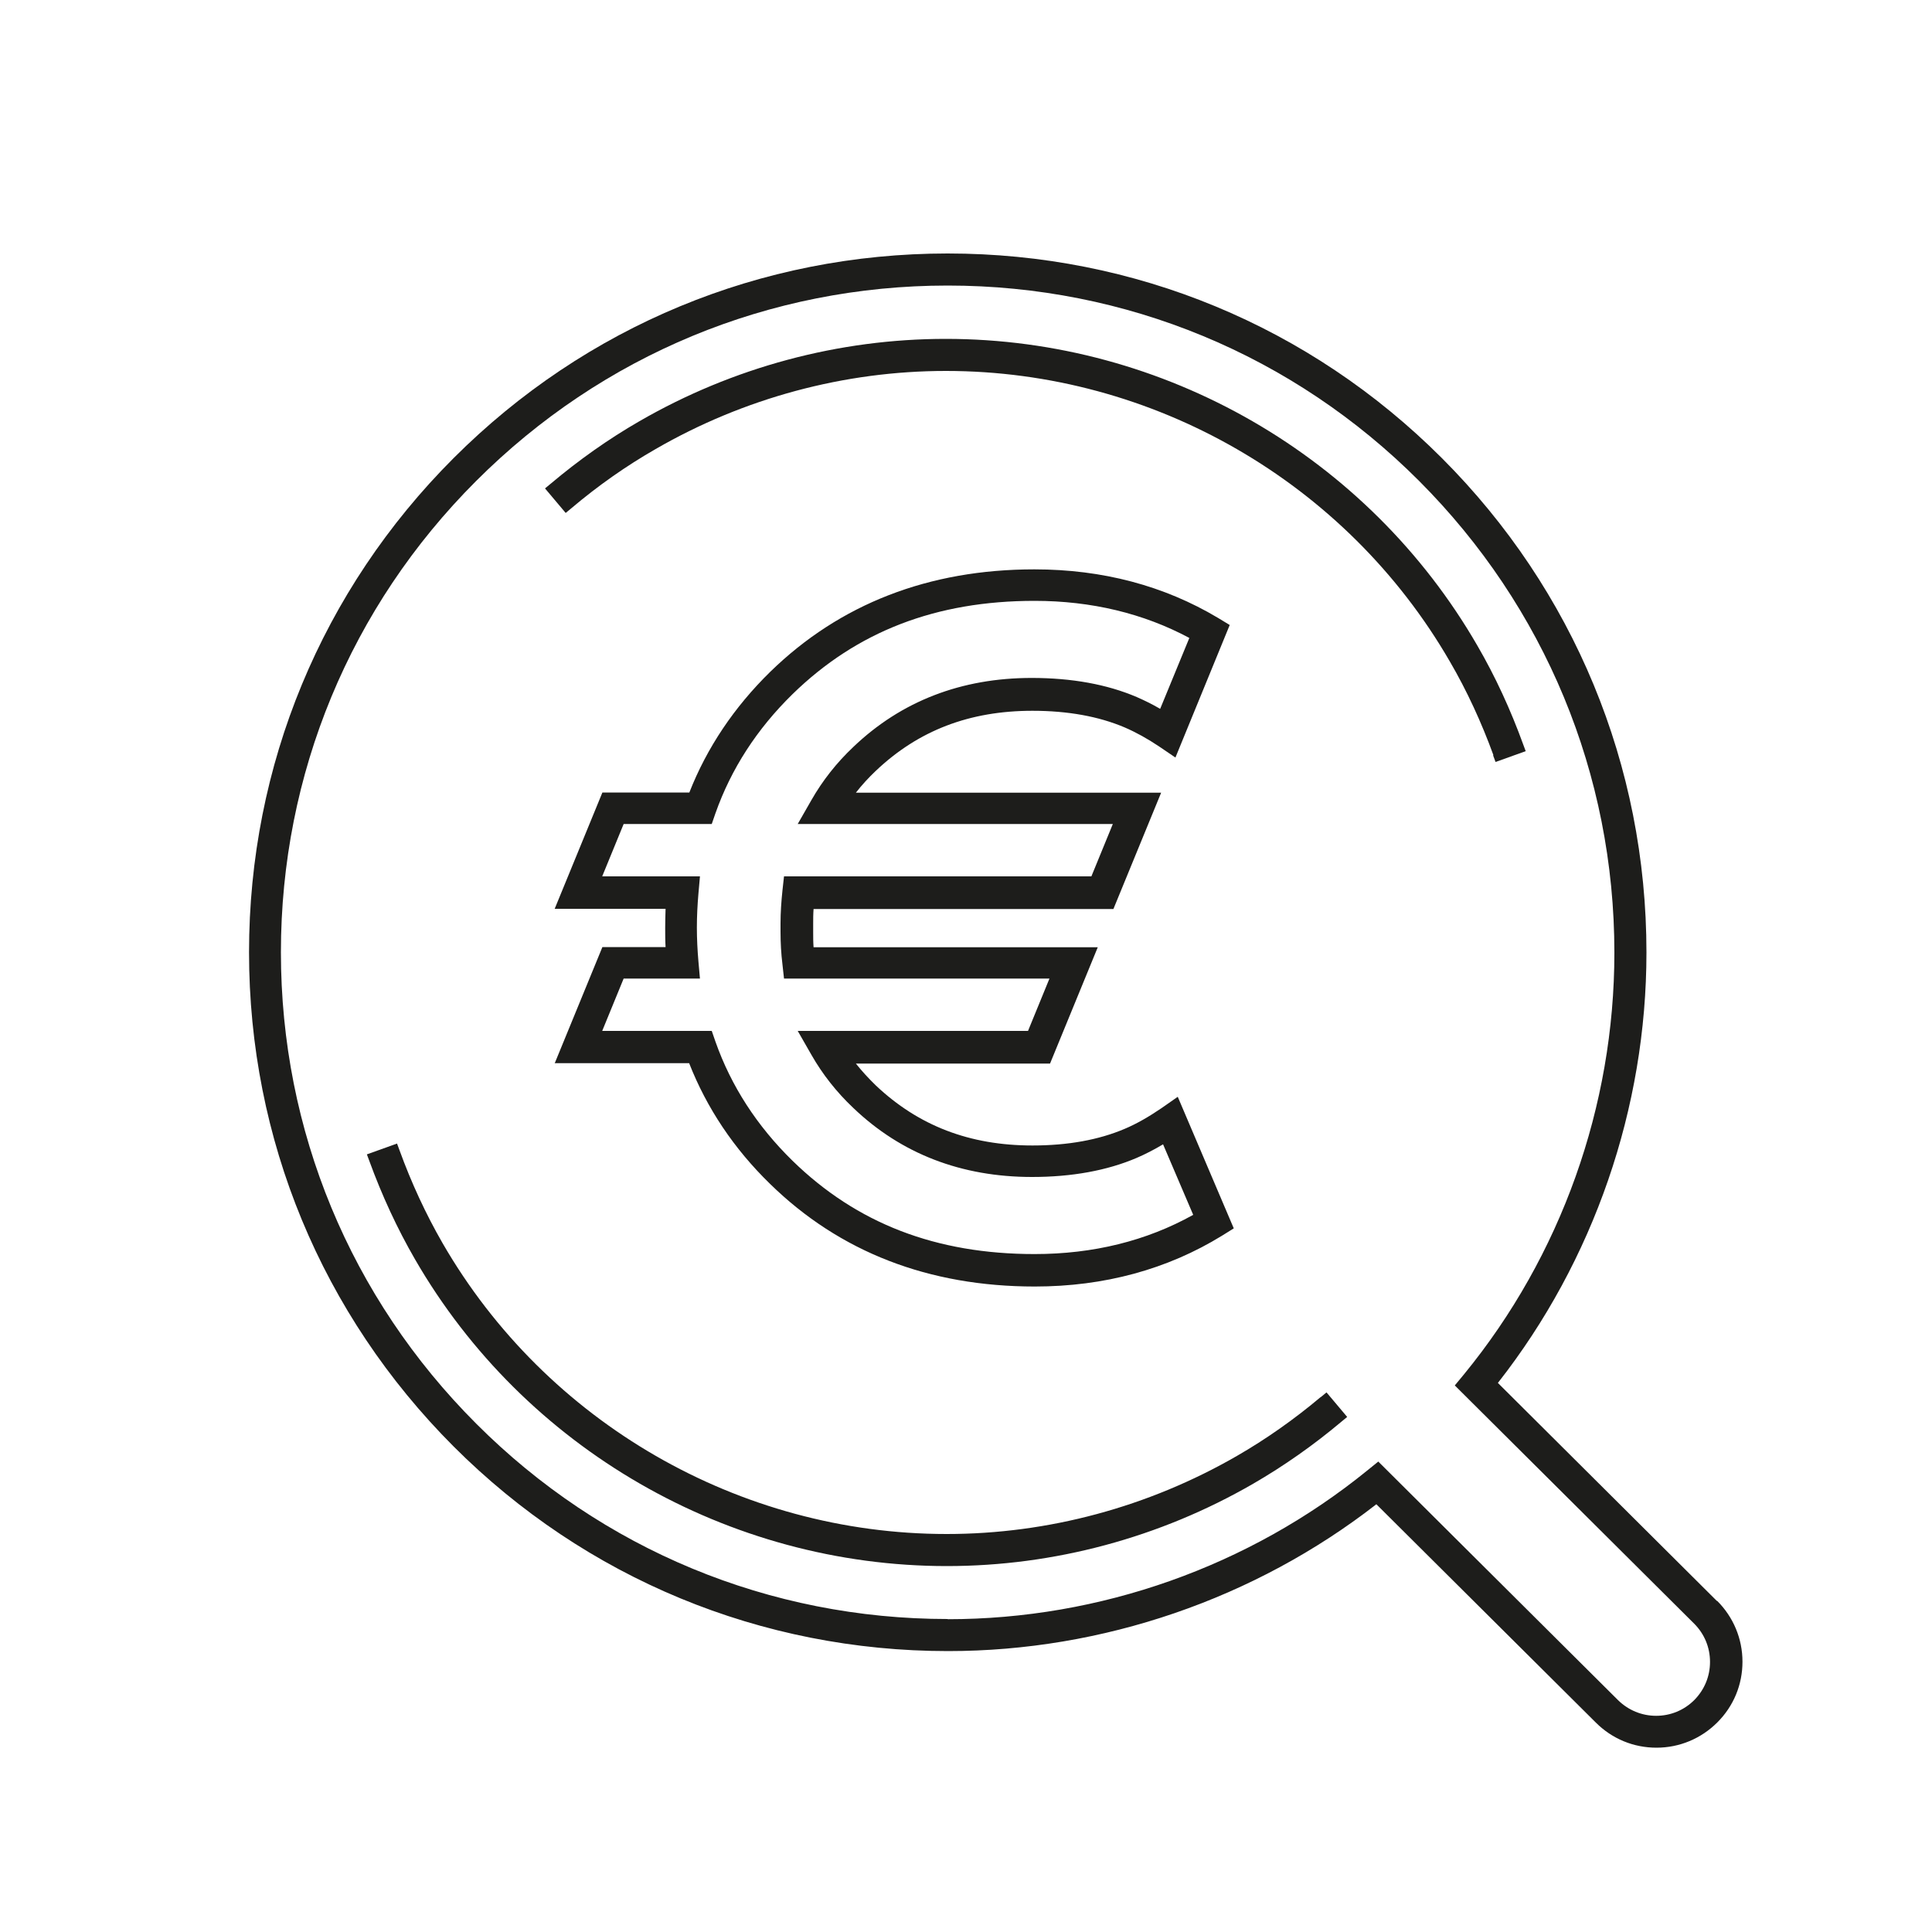 <?xml version="1.0" encoding="UTF-8"?><svg  xmlns="http://www.w3.org/2000/svg" viewBox="0 0 100 100"><defs><style>.cls-1{fill:#1d1d1b;}</style></defs><path class="cls-1" d="m68.36,72.31c-1.38,1.16-2.83,2.18-4.34,3.05-4.58,2.64-9.77,4.04-15.02,4.04-10.73,0-20.73-5.77-26.09-15.05-.87-1.51-1.62-3.13-2.23-4.81l-.13-.35-1.56.56.13.35c.65,1.78,1.44,3.49,2.36,5.08,5.66,9.8,16.21,15.88,27.53,15.88,5.54,0,11.02-1.47,15.85-4.26,1.59-.92,3.13-2,4.58-3.22l.29-.24-1.07-1.27-.29.24Z"/><path class="cls-1" d="m28.7,55.03h6.97c.91,2.32,2.31,4.42,4.19,6.25,3.6,3.52,8.2,5.31,13.7,5.31,3.6,0,6.86-.89,9.69-2.63l.61-.38-2.84-6.67-.06-.14-.83.58c-.66.45-1.3.82-1.92,1.08-1.34.57-2.94.86-4.77.86-3.25,0-5.9-1.02-8.11-3.11-.37-.36-.72-.74-1.03-1.13h10.05l2.47-6.02h-14.71c-.02-.26-.02-.52-.02-.77v-.24s0-.2,0-.2c0-.25,0-.51.02-.77h15.52l2.47-6.02h-15.8c.31-.4.66-.78,1.03-1.13,2.2-2.09,4.85-3.11,8.11-3.11,1.83,0,3.43.29,4.77.86.58.25,1.18.58,1.79.99l.84.57,2.81-6.86-.61-.37c-2.78-1.66-5.97-2.51-9.5-2.51-5.47,0-10.07,1.79-13.67,5.3-1.87,1.83-3.28,3.93-4.19,6.25h-4.5l-2.47,6.02h5.74c-.01.33-.02.67-.02.99s0,.66.02.99h-3.27l-2.47,6.02Zm7.53-4.37l-.08-.9c-.05-.58-.08-1.17-.08-1.75s.03-1.17.08-1.75l.08-.9h-5.06l1.11-2.71h4.56l.19-.55c.81-2.3,2.15-4.37,3.99-6.17,3.33-3.25,7.43-4.83,12.53-4.83,2.94,0,5.64.65,8.01,1.92l-1.51,3.67c-.41-.24-.82-.44-1.21-.61-1.54-.66-3.37-.99-5.44-.99-3.64,0-6.75,1.2-9.23,3.57-.87.82-1.6,1.75-2.17,2.75l-.71,1.24h16.31l-1.11,2.71h-15.91l-.08.73c-.06.57-.1,1.14-.1,1.7v.21s0,.23,0,.23c0,.56.03,1.13.1,1.69l.08.73h13.74l-1.11,2.71h-11.92l.71,1.24c.57,1,1.3,1.93,2.17,2.75,2.48,2.37,5.59,3.57,9.25,3.57,2.05,0,3.88-.33,5.42-.99.44-.19.89-.42,1.36-.7l1.56,3.65c-2.42,1.35-5.18,2.03-8.21,2.03-5.1,0-9.2-1.58-12.53-4.83-1.84-1.8-3.18-3.87-3.99-6.17l-.19-.55h-5.67l1.11-2.71h3.95Z"/><path class="cls-1" d="m77.28,39.09l.13.35,1.56-.56-.13-.35c-.65-1.79-1.44-3.51-2.37-5.11-5.66-9.8-16.2-15.88-27.52-15.88h0c-5.54,0-11.02,1.47-15.85,4.26-1.6.92-3.14,2.01-4.6,3.24l-.29.24,1.07,1.27.29-.24c1.38-1.17,2.85-2.2,4.37-3.07,4.57-2.64,9.77-4.04,15.02-4.04,10.73,0,20.73,5.77,26.09,15.05.88,1.51,1.63,3.14,2.25,4.84Z"/><path class="cls-1" d="m88.86,82.86l-11.33-11.28c4.96-6.32,7.69-14.23,7.69-22.28,0-9.67-3.76-18.76-10.59-25.59-6.83-6.83-15.91-10.59-25.58-10.59s-18.74,3.76-25.57,10.59c-6.83,6.83-10.59,15.91-10.59,25.58s3.76,18.74,10.59,25.58c6.83,6.83,15.92,10.59,25.59,10.59,8,0,15.87-2.7,22.17-7.6l11.36,11.3c.84.84,1.95,1.3,3.14,1.3s2.31-.47,3.15-1.31c.84-.84,1.3-1.95,1.3-3.14s-.47-2.31-1.31-3.15Zm-39.8.94c-9.23,0-17.9-3.59-24.41-10.11-6.52-6.52-10.11-15.18-10.11-24.4s3.59-17.89,10.11-24.4c6.52-6.52,15.18-10.11,24.4-10.11,9.22,0,17.89,3.59,24.4,10.11s10.11,15.19,10.11,24.42c0,7.94-2.76,15.69-7.78,21.82l-.48.58,12.39,12.33c.53.53.82,1.23.82,1.98s-.29,1.44-.81,1.97c-.53.53-1.23.82-1.98.82-.74,0-1.44-.29-1.97-.81l-12.33-12.27-.08-.08-.58.47c-6.11,4.96-13.82,7.69-21.71,7.69Z"/></svg>